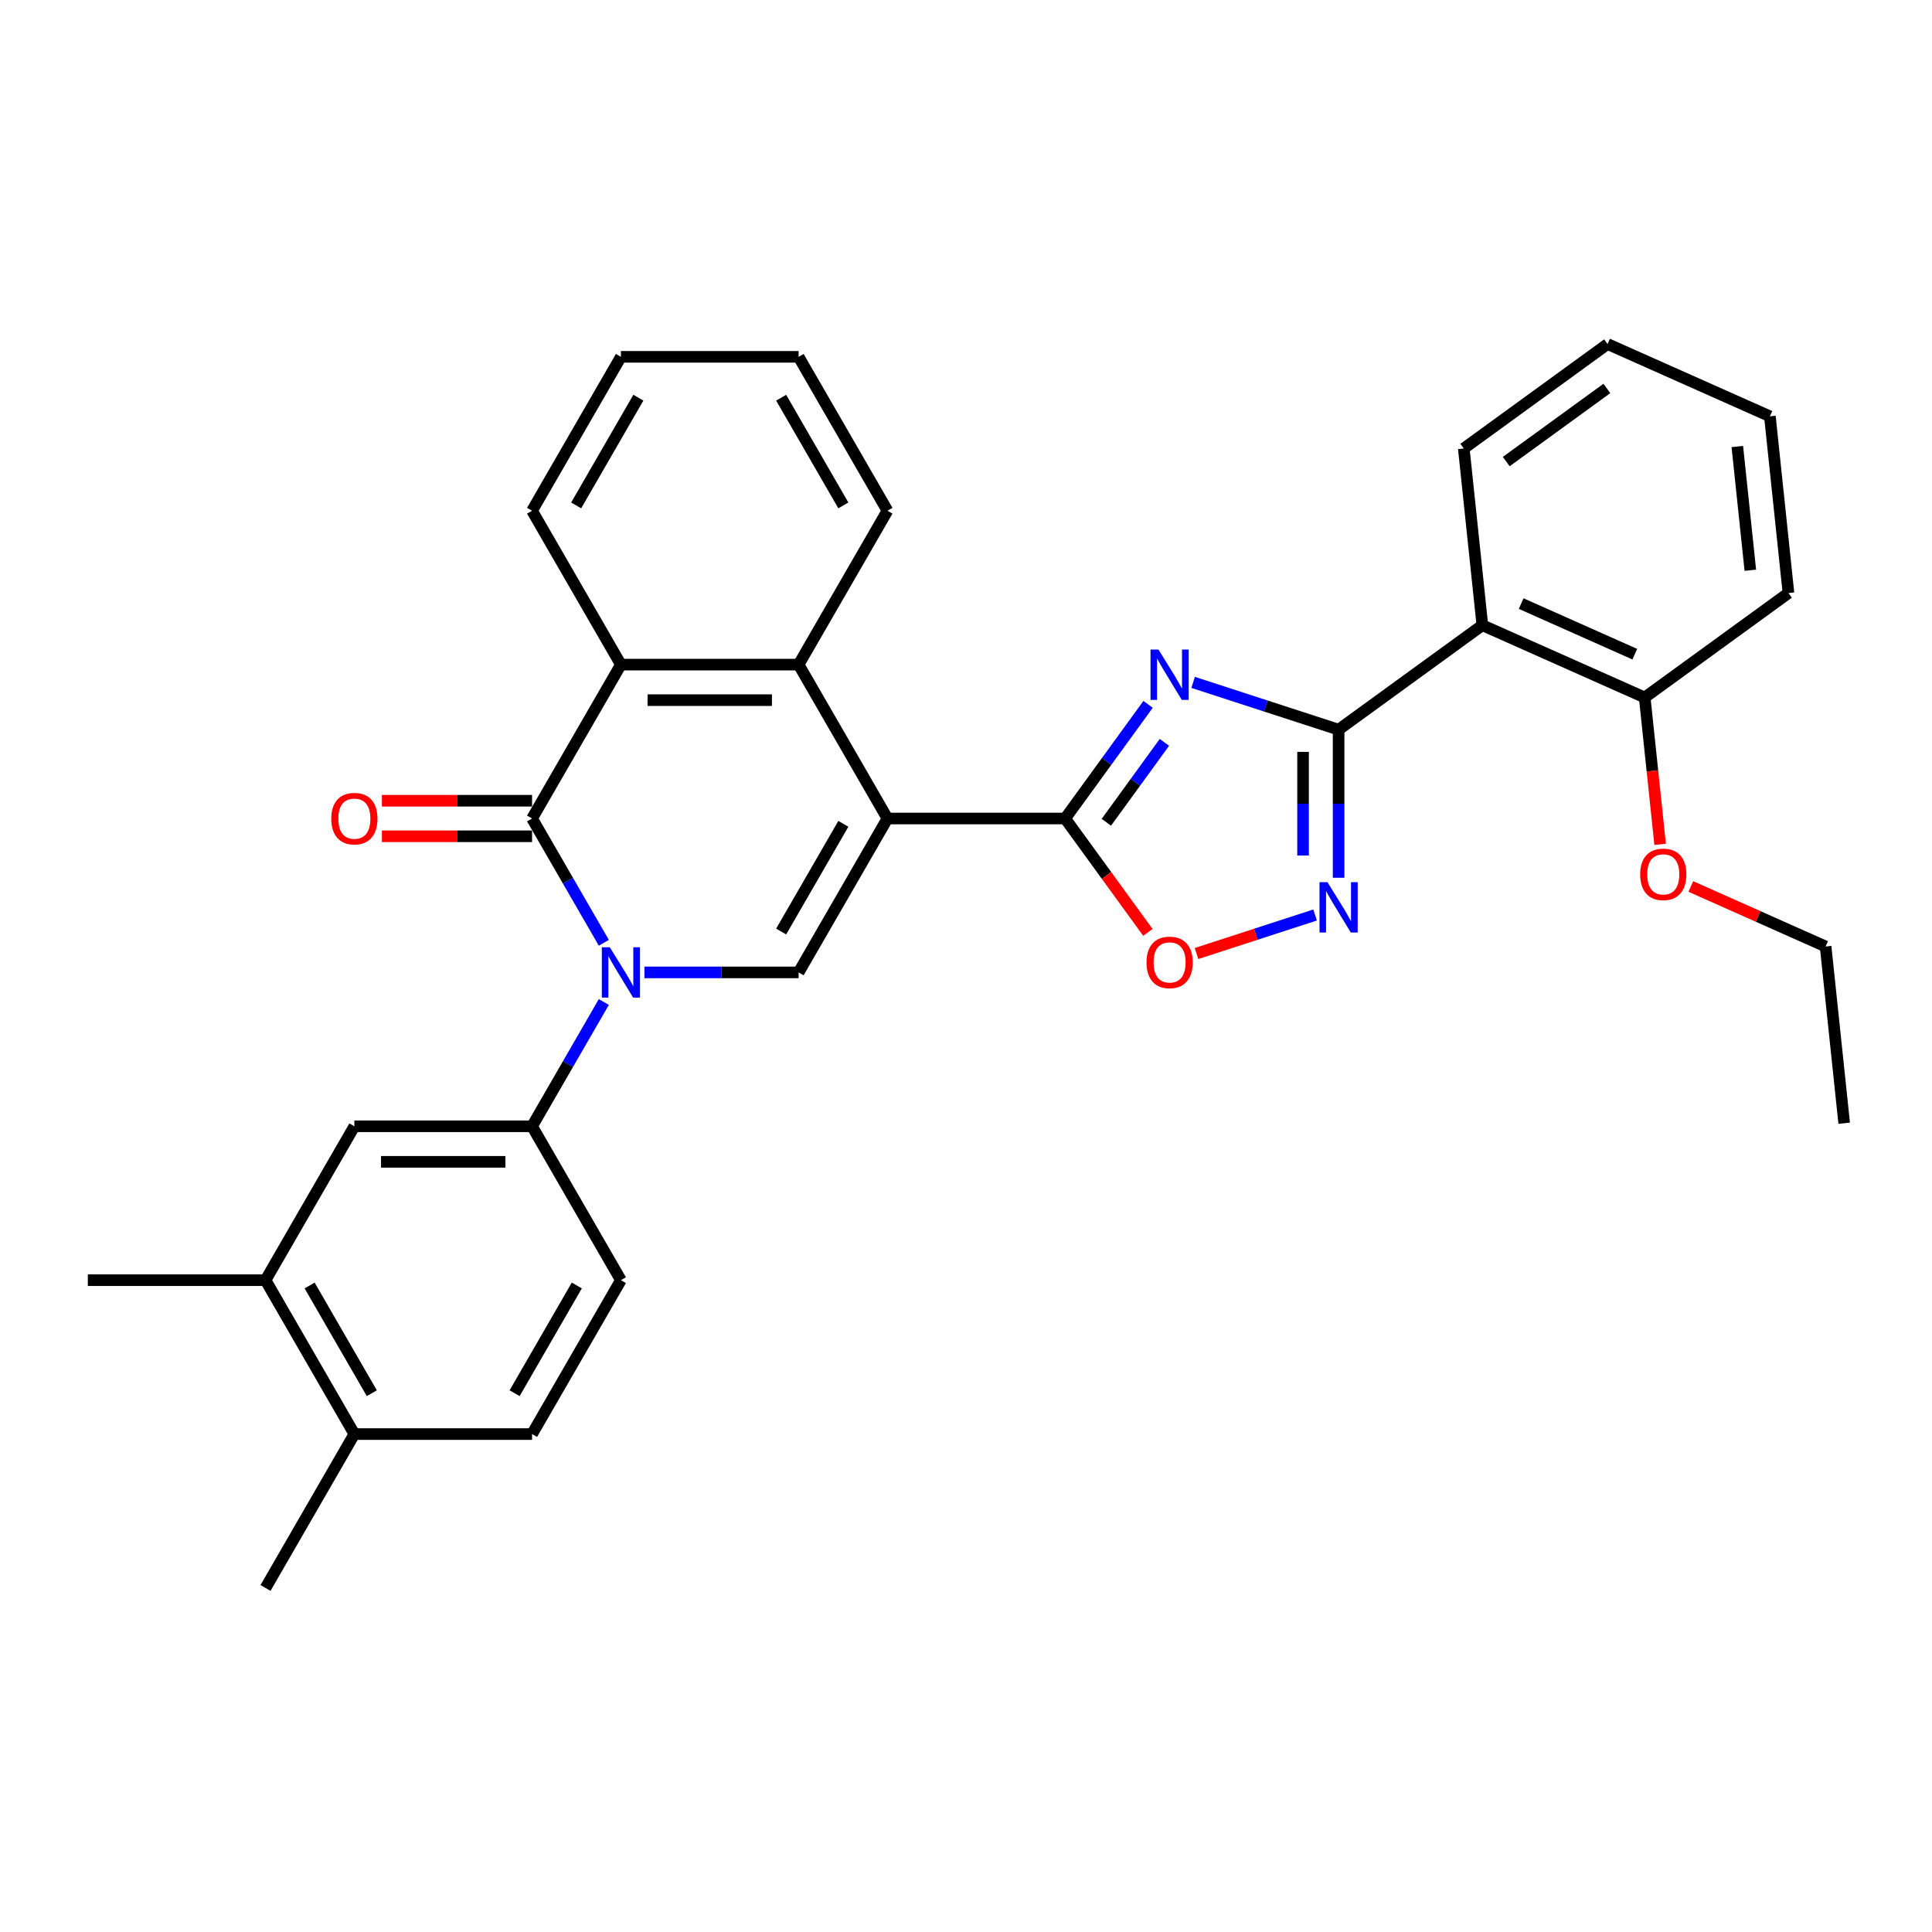 <?xml version='1.0' encoding='iso-8859-1'?>
<svg version='1.1' baseProfile='full'
              xmlns='http://www.w3.org/2000/svg'
                      xmlns:rdkit='http://www.rdkit.org/xml'
                      xmlns:xlink='http://www.w3.org/1999/xlink'
                  xml:space='preserve'
width='1000px' height='1000px' viewBox='0 0 1000 1000'>
<!-- END OF HEADER -->
<rect style='opacity:1.0;fill:#FFFFFF;stroke:none' width='1000' height='1000' x='0' y='0'> </rect>
<path class='bond-2' d='M 459.346,423.658 L 551.322,423.658' style='fill:none;fill-rule:evenodd;stroke:#000000;stroke-width:6px;stroke-linecap:butt;stroke-linejoin:miter;stroke-opacity:1' />
<path class='bond-5' d='M 459.346,423.658 L 413.358,503.312' style='fill:none;fill-rule:evenodd;stroke:#000000;stroke-width:6px;stroke-linecap:butt;stroke-linejoin:miter;stroke-opacity:1' />
<path class='bond-5' d='M 436.517,426.409 L 404.326,482.166' style='fill:none;fill-rule:evenodd;stroke:#000000;stroke-width:6px;stroke-linecap:butt;stroke-linejoin:miter;stroke-opacity:1' />
<path class='bond-7' d='M 459.346,423.658 L 413.358,344.005' style='fill:none;fill-rule:evenodd;stroke:#000000;stroke-width:6px;stroke-linecap:butt;stroke-linejoin:miter;stroke-opacity:1' />
<path class='bond-0' d='M 333.56,503.312 L 373.459,503.312' style='fill:none;fill-rule:evenodd;stroke:#0000FF;stroke-width:6px;stroke-linecap:butt;stroke-linejoin:miter;stroke-opacity:1' />
<path class='bond-0' d='M 373.459,503.312 L 413.358,503.312' style='fill:none;fill-rule:evenodd;stroke:#000000;stroke-width:6px;stroke-linecap:butt;stroke-linejoin:miter;stroke-opacity:1' />
<path class='bond-11' d='M 312.536,518.635 L 293.965,550.8' style='fill:none;fill-rule:evenodd;stroke:#0000FF;stroke-width:6px;stroke-linecap:butt;stroke-linejoin:miter;stroke-opacity:1' />
<path class='bond-11' d='M 293.965,550.8 L 275.394,582.965' style='fill:none;fill-rule:evenodd;stroke:#000000;stroke-width:6px;stroke-linecap:butt;stroke-linejoin:miter;stroke-opacity:1' />
<path class='bond-32' d='M 312.536,487.989 L 293.965,455.824' style='fill:none;fill-rule:evenodd;stroke:#0000FF;stroke-width:6px;stroke-linecap:butt;stroke-linejoin:miter;stroke-opacity:1' />
<path class='bond-32' d='M 293.965,455.824 L 275.394,423.658' style='fill:none;fill-rule:evenodd;stroke:#000000;stroke-width:6px;stroke-linecap:butt;stroke-linejoin:miter;stroke-opacity:1' />
<path class='bond-1' d='M 594.251,364.571 L 572.787,394.115' style='fill:none;fill-rule:evenodd;stroke:#0000FF;stroke-width:6px;stroke-linecap:butt;stroke-linejoin:miter;stroke-opacity:1' />
<path class='bond-1' d='M 572.787,394.115 L 551.322,423.658' style='fill:none;fill-rule:evenodd;stroke:#000000;stroke-width:6px;stroke-linecap:butt;stroke-linejoin:miter;stroke-opacity:1' />
<path class='bond-1' d='M 602.694,384.247 L 587.669,404.927' style='fill:none;fill-rule:evenodd;stroke:#0000FF;stroke-width:6px;stroke-linecap:butt;stroke-linejoin:miter;stroke-opacity:1' />
<path class='bond-1' d='M 587.669,404.927 L 572.644,425.608' style='fill:none;fill-rule:evenodd;stroke:#000000;stroke-width:6px;stroke-linecap:butt;stroke-linejoin:miter;stroke-opacity:1' />
<path class='bond-4' d='M 617.562,353.205 L 655.21,365.438' style='fill:none;fill-rule:evenodd;stroke:#0000FF;stroke-width:6px;stroke-linecap:butt;stroke-linejoin:miter;stroke-opacity:1' />
<path class='bond-4' d='M 655.21,365.438 L 692.859,377.67' style='fill:none;fill-rule:evenodd;stroke:#000000;stroke-width:6px;stroke-linecap:butt;stroke-linejoin:miter;stroke-opacity:1' />
<path class='bond-9' d='M 551.322,423.658 L 572.733,453.128' style='fill:none;fill-rule:evenodd;stroke:#000000;stroke-width:6px;stroke-linecap:butt;stroke-linejoin:miter;stroke-opacity:1' />
<path class='bond-9' d='M 572.733,453.128 L 594.145,482.598' style='fill:none;fill-rule:evenodd;stroke:#FF0000;stroke-width:6px;stroke-linecap:butt;stroke-linejoin:miter;stroke-opacity:1' />
<path class='bond-3' d='M 275.394,423.658 L 321.382,344.005' style='fill:none;fill-rule:evenodd;stroke:#000000;stroke-width:6px;stroke-linecap:butt;stroke-linejoin:miter;stroke-opacity:1' />
<path class='bond-14' d='M 275.394,414.461 L 236.535,414.461' style='fill:none;fill-rule:evenodd;stroke:#000000;stroke-width:6px;stroke-linecap:butt;stroke-linejoin:miter;stroke-opacity:1' />
<path class='bond-14' d='M 236.535,414.461 L 197.675,414.461' style='fill:none;fill-rule:evenodd;stroke:#FF0000;stroke-width:6px;stroke-linecap:butt;stroke-linejoin:miter;stroke-opacity:1' />
<path class='bond-14' d='M 275.394,432.856 L 236.535,432.856' style='fill:none;fill-rule:evenodd;stroke:#000000;stroke-width:6px;stroke-linecap:butt;stroke-linejoin:miter;stroke-opacity:1' />
<path class='bond-14' d='M 236.535,432.856 L 197.675,432.856' style='fill:none;fill-rule:evenodd;stroke:#FF0000;stroke-width:6px;stroke-linecap:butt;stroke-linejoin:miter;stroke-opacity:1' />
<path class='bond-10' d='M 692.859,377.67 L 767.269,323.608' style='fill:none;fill-rule:evenodd;stroke:#000000;stroke-width:6px;stroke-linecap:butt;stroke-linejoin:miter;stroke-opacity:1' />
<path class='bond-33' d='M 692.859,377.67 L 692.859,415.997' style='fill:none;fill-rule:evenodd;stroke:#000000;stroke-width:6px;stroke-linecap:butt;stroke-linejoin:miter;stroke-opacity:1' />
<path class='bond-33' d='M 692.859,415.997 L 692.859,454.323' style='fill:none;fill-rule:evenodd;stroke:#0000FF;stroke-width:6px;stroke-linecap:butt;stroke-linejoin:miter;stroke-opacity:1' />
<path class='bond-33' d='M 674.464,389.168 L 674.464,415.997' style='fill:none;fill-rule:evenodd;stroke:#000000;stroke-width:6px;stroke-linecap:butt;stroke-linejoin:miter;stroke-opacity:1' />
<path class='bond-33' d='M 674.464,415.997 L 674.464,442.825' style='fill:none;fill-rule:evenodd;stroke:#0000FF;stroke-width:6px;stroke-linecap:butt;stroke-linejoin:miter;stroke-opacity:1' />
<path class='bond-6' d='M 680.681,473.603 L 650.001,483.572' style='fill:none;fill-rule:evenodd;stroke:#0000FF;stroke-width:6px;stroke-linecap:butt;stroke-linejoin:miter;stroke-opacity:1' />
<path class='bond-6' d='M 650.001,483.572 L 619.321,493.54' style='fill:none;fill-rule:evenodd;stroke:#FF0000;stroke-width:6px;stroke-linecap:butt;stroke-linejoin:miter;stroke-opacity:1' />
<path class='bond-8' d='M 413.358,344.005 L 321.382,344.005' style='fill:none;fill-rule:evenodd;stroke:#000000;stroke-width:6px;stroke-linecap:butt;stroke-linejoin:miter;stroke-opacity:1' />
<path class='bond-8' d='M 399.562,362.4 L 335.179,362.4' style='fill:none;fill-rule:evenodd;stroke:#000000;stroke-width:6px;stroke-linecap:butt;stroke-linejoin:miter;stroke-opacity:1' />
<path class='bond-20' d='M 413.358,344.005 L 459.346,264.351' style='fill:none;fill-rule:evenodd;stroke:#000000;stroke-width:6px;stroke-linecap:butt;stroke-linejoin:miter;stroke-opacity:1' />
<path class='bond-21' d='M 321.382,344.005 L 275.394,264.351' style='fill:none;fill-rule:evenodd;stroke:#000000;stroke-width:6px;stroke-linecap:butt;stroke-linejoin:miter;stroke-opacity:1' />
<path class='bond-15' d='M 767.269,323.608 L 851.293,361.018' style='fill:none;fill-rule:evenodd;stroke:#000000;stroke-width:6px;stroke-linecap:butt;stroke-linejoin:miter;stroke-opacity:1' />
<path class='bond-15' d='M 787.354,312.415 L 846.171,338.602' style='fill:none;fill-rule:evenodd;stroke:#000000;stroke-width:6px;stroke-linecap:butt;stroke-linejoin:miter;stroke-opacity:1' />
<path class='bond-19' d='M 767.269,323.608 L 757.655,232.136' style='fill:none;fill-rule:evenodd;stroke:#000000;stroke-width:6px;stroke-linecap:butt;stroke-linejoin:miter;stroke-opacity:1' />
<path class='bond-12' d='M 275.394,582.965 L 183.418,582.965' style='fill:none;fill-rule:evenodd;stroke:#000000;stroke-width:6px;stroke-linecap:butt;stroke-linejoin:miter;stroke-opacity:1' />
<path class='bond-12' d='M 261.598,601.361 L 197.215,601.361' style='fill:none;fill-rule:evenodd;stroke:#000000;stroke-width:6px;stroke-linecap:butt;stroke-linejoin:miter;stroke-opacity:1' />
<path class='bond-16' d='M 275.394,582.965 L 321.382,662.619' style='fill:none;fill-rule:evenodd;stroke:#000000;stroke-width:6px;stroke-linecap:butt;stroke-linejoin:miter;stroke-opacity:1' />
<path class='bond-13' d='M 183.418,582.965 L 137.43,662.619' style='fill:none;fill-rule:evenodd;stroke:#000000;stroke-width:6px;stroke-linecap:butt;stroke-linejoin:miter;stroke-opacity:1' />
<path class='bond-23' d='M 137.43,662.619 L 45.455,662.619' style='fill:none;fill-rule:evenodd;stroke:#000000;stroke-width:6px;stroke-linecap:butt;stroke-linejoin:miter;stroke-opacity:1' />
<path class='bond-35' d='M 137.43,662.619 L 183.418,742.272' style='fill:none;fill-rule:evenodd;stroke:#000000;stroke-width:6px;stroke-linecap:butt;stroke-linejoin:miter;stroke-opacity:1' />
<path class='bond-35' d='M 160.259,665.369 L 192.451,721.127' style='fill:none;fill-rule:evenodd;stroke:#000000;stroke-width:6px;stroke-linecap:butt;stroke-linejoin:miter;stroke-opacity:1' />
<path class='bond-22' d='M 851.293,361.018 L 855.287,399.019' style='fill:none;fill-rule:evenodd;stroke:#000000;stroke-width:6px;stroke-linecap:butt;stroke-linejoin:miter;stroke-opacity:1' />
<path class='bond-22' d='M 855.287,399.019 L 859.281,437.02' style='fill:none;fill-rule:evenodd;stroke:#FF0000;stroke-width:6px;stroke-linecap:butt;stroke-linejoin:miter;stroke-opacity:1' />
<path class='bond-24' d='M 851.293,361.018 L 925.703,306.956' style='fill:none;fill-rule:evenodd;stroke:#000000;stroke-width:6px;stroke-linecap:butt;stroke-linejoin:miter;stroke-opacity:1' />
<path class='bond-18' d='M 321.382,662.619 L 275.394,742.272' style='fill:none;fill-rule:evenodd;stroke:#000000;stroke-width:6px;stroke-linecap:butt;stroke-linejoin:miter;stroke-opacity:1' />
<path class='bond-18' d='M 298.554,665.369 L 266.362,721.127' style='fill:none;fill-rule:evenodd;stroke:#000000;stroke-width:6px;stroke-linecap:butt;stroke-linejoin:miter;stroke-opacity:1' />
<path class='bond-17' d='M 183.418,742.272 L 275.394,742.272' style='fill:none;fill-rule:evenodd;stroke:#000000;stroke-width:6px;stroke-linecap:butt;stroke-linejoin:miter;stroke-opacity:1' />
<path class='bond-25' d='M 183.418,742.272 L 137.43,821.926' style='fill:none;fill-rule:evenodd;stroke:#000000;stroke-width:6px;stroke-linecap:butt;stroke-linejoin:miter;stroke-opacity:1' />
<path class='bond-27' d='M 757.655,232.136 L 832.065,178.074' style='fill:none;fill-rule:evenodd;stroke:#000000;stroke-width:6px;stroke-linecap:butt;stroke-linejoin:miter;stroke-opacity:1' />
<path class='bond-27' d='M 779.629,238.909 L 831.716,201.065' style='fill:none;fill-rule:evenodd;stroke:#000000;stroke-width:6px;stroke-linecap:butt;stroke-linejoin:miter;stroke-opacity:1' />
<path class='bond-28' d='M 459.346,264.351 L 413.358,184.698' style='fill:none;fill-rule:evenodd;stroke:#000000;stroke-width:6px;stroke-linecap:butt;stroke-linejoin:miter;stroke-opacity:1' />
<path class='bond-28' d='M 436.517,261.601 L 404.326,205.843' style='fill:none;fill-rule:evenodd;stroke:#000000;stroke-width:6px;stroke-linecap:butt;stroke-linejoin:miter;stroke-opacity:1' />
<path class='bond-34' d='M 275.394,264.351 L 321.382,184.698' style='fill:none;fill-rule:evenodd;stroke:#000000;stroke-width:6px;stroke-linecap:butt;stroke-linejoin:miter;stroke-opacity:1' />
<path class='bond-34' d='M 298.223,261.601 L 330.415,205.843' style='fill:none;fill-rule:evenodd;stroke:#000000;stroke-width:6px;stroke-linecap:butt;stroke-linejoin:miter;stroke-opacity:1' />
<path class='bond-26' d='M 875.163,458.838 L 910.047,474.369' style='fill:none;fill-rule:evenodd;stroke:#FF0000;stroke-width:6px;stroke-linecap:butt;stroke-linejoin:miter;stroke-opacity:1' />
<path class='bond-26' d='M 910.047,474.369 L 944.931,489.9' style='fill:none;fill-rule:evenodd;stroke:#000000;stroke-width:6px;stroke-linecap:butt;stroke-linejoin:miter;stroke-opacity:1' />
<path class='bond-36' d='M 925.703,306.956 L 916.089,215.484' style='fill:none;fill-rule:evenodd;stroke:#000000;stroke-width:6px;stroke-linecap:butt;stroke-linejoin:miter;stroke-opacity:1' />
<path class='bond-36' d='M 905.967,295.158 L 899.237,231.128' style='fill:none;fill-rule:evenodd;stroke:#000000;stroke-width:6px;stroke-linecap:butt;stroke-linejoin:miter;stroke-opacity:1' />
<path class='bond-30' d='M 944.931,489.9 L 954.545,581.372' style='fill:none;fill-rule:evenodd;stroke:#000000;stroke-width:6px;stroke-linecap:butt;stroke-linejoin:miter;stroke-opacity:1' />
<path class='bond-31' d='M 832.065,178.074 L 916.089,215.484' style='fill:none;fill-rule:evenodd;stroke:#000000;stroke-width:6px;stroke-linecap:butt;stroke-linejoin:miter;stroke-opacity:1' />
<path class='bond-29' d='M 413.358,184.698 L 321.382,184.698' style='fill:none;fill-rule:evenodd;stroke:#000000;stroke-width:6px;stroke-linecap:butt;stroke-linejoin:miter;stroke-opacity:1' />
<path  class='atom-1' d='M 315.625 490.288
L 324.16 504.084
Q 325.006 505.446, 326.367 507.911
Q 327.729 510.376, 327.802 510.523
L 327.802 490.288
L 331.261 490.288
L 331.261 516.336
L 327.692 516.336
L 318.531 501.252
Q 317.464 499.486, 316.324 497.462
Q 315.22 495.439, 314.889 494.813
L 314.889 516.336
L 311.504 516.336
L 311.504 490.288
L 315.625 490.288
' fill='#0000FF'/>
<path  class='atom-2' d='M 599.627 336.224
L 608.162 350.021
Q 609.008 351.382, 610.369 353.847
Q 611.731 356.312, 611.804 356.459
L 611.804 336.224
L 615.263 336.224
L 615.263 362.272
L 611.694 362.272
L 602.533 347.188
Q 601.466 345.422, 600.326 343.399
Q 599.222 341.375, 598.891 340.75
L 598.891 362.272
L 595.506 362.272
L 595.506 336.224
L 599.627 336.224
' fill='#0000FF'/>
<path  class='atom-7' d='M 687.101 456.623
L 695.636 470.419
Q 696.483 471.78, 697.844 474.245
Q 699.205 476.71, 699.279 476.857
L 699.279 456.623
L 702.737 456.623
L 702.737 482.67
L 699.168 482.67
L 690.007 467.586
Q 688.941 465.82, 687.8 463.797
Q 686.696 461.773, 686.365 461.148
L 686.365 482.67
L 682.98 482.67
L 682.98 456.623
L 687.101 456.623
' fill='#0000FF'/>
<path  class='atom-10' d='M 593.428 498.142
Q 593.428 491.888, 596.518 488.393
Q 599.608 484.898, 605.384 484.898
Q 611.16 484.898, 614.251 488.393
Q 617.341 491.888, 617.341 498.142
Q 617.341 504.47, 614.214 508.075
Q 611.087 511.644, 605.384 511.644
Q 599.645 511.644, 596.518 508.075
Q 593.428 504.507, 593.428 498.142
M 605.384 508.701
Q 609.358 508.701, 611.492 506.052
Q 613.662 503.366, 613.662 498.142
Q 613.662 493.028, 611.492 490.453
Q 609.358 487.841, 605.384 487.841
Q 601.411 487.841, 599.24 490.416
Q 597.107 492.991, 597.107 498.142
Q 597.107 503.403, 599.24 506.052
Q 601.411 508.701, 605.384 508.701
' fill='#FF0000'/>
<path  class='atom-15' d='M 171.462 423.732
Q 171.462 417.478, 174.552 413.982
Q 177.642 410.487, 183.418 410.487
Q 189.195 410.487, 192.285 413.982
Q 195.375 417.478, 195.375 423.732
Q 195.375 430.06, 192.248 433.665
Q 189.121 437.234, 183.418 437.234
Q 177.679 437.234, 174.552 433.665
Q 171.462 430.097, 171.462 423.732
M 183.418 434.291
Q 187.392 434.291, 189.526 431.642
Q 191.696 428.956, 191.696 423.732
Q 191.696 418.618, 189.526 416.043
Q 187.392 413.431, 183.418 413.431
Q 179.445 413.431, 177.274 416.006
Q 175.141 418.581, 175.141 423.732
Q 175.141 428.993, 177.274 431.642
Q 179.445 434.291, 183.418 434.291
' fill='#FF0000'/>
<path  class='atom-23' d='M 848.95 452.564
Q 848.95 446.31, 852.041 442.815
Q 855.131 439.319, 860.907 439.319
Q 866.683 439.319, 869.774 442.815
Q 872.864 446.31, 872.864 452.564
Q 872.864 458.892, 869.737 462.497
Q 866.61 466.066, 860.907 466.066
Q 855.168 466.066, 852.041 462.497
Q 848.95 458.929, 848.95 452.564
M 860.907 463.123
Q 864.88 463.123, 867.014 460.474
Q 869.185 457.788, 869.185 452.564
Q 869.185 447.45, 867.014 444.875
Q 864.88 442.263, 860.907 442.263
Q 856.934 442.263, 854.763 444.838
Q 852.629 447.413, 852.629 452.564
Q 852.629 457.825, 854.763 460.474
Q 856.934 463.123, 860.907 463.123
' fill='#FF0000'/>
</svg>
